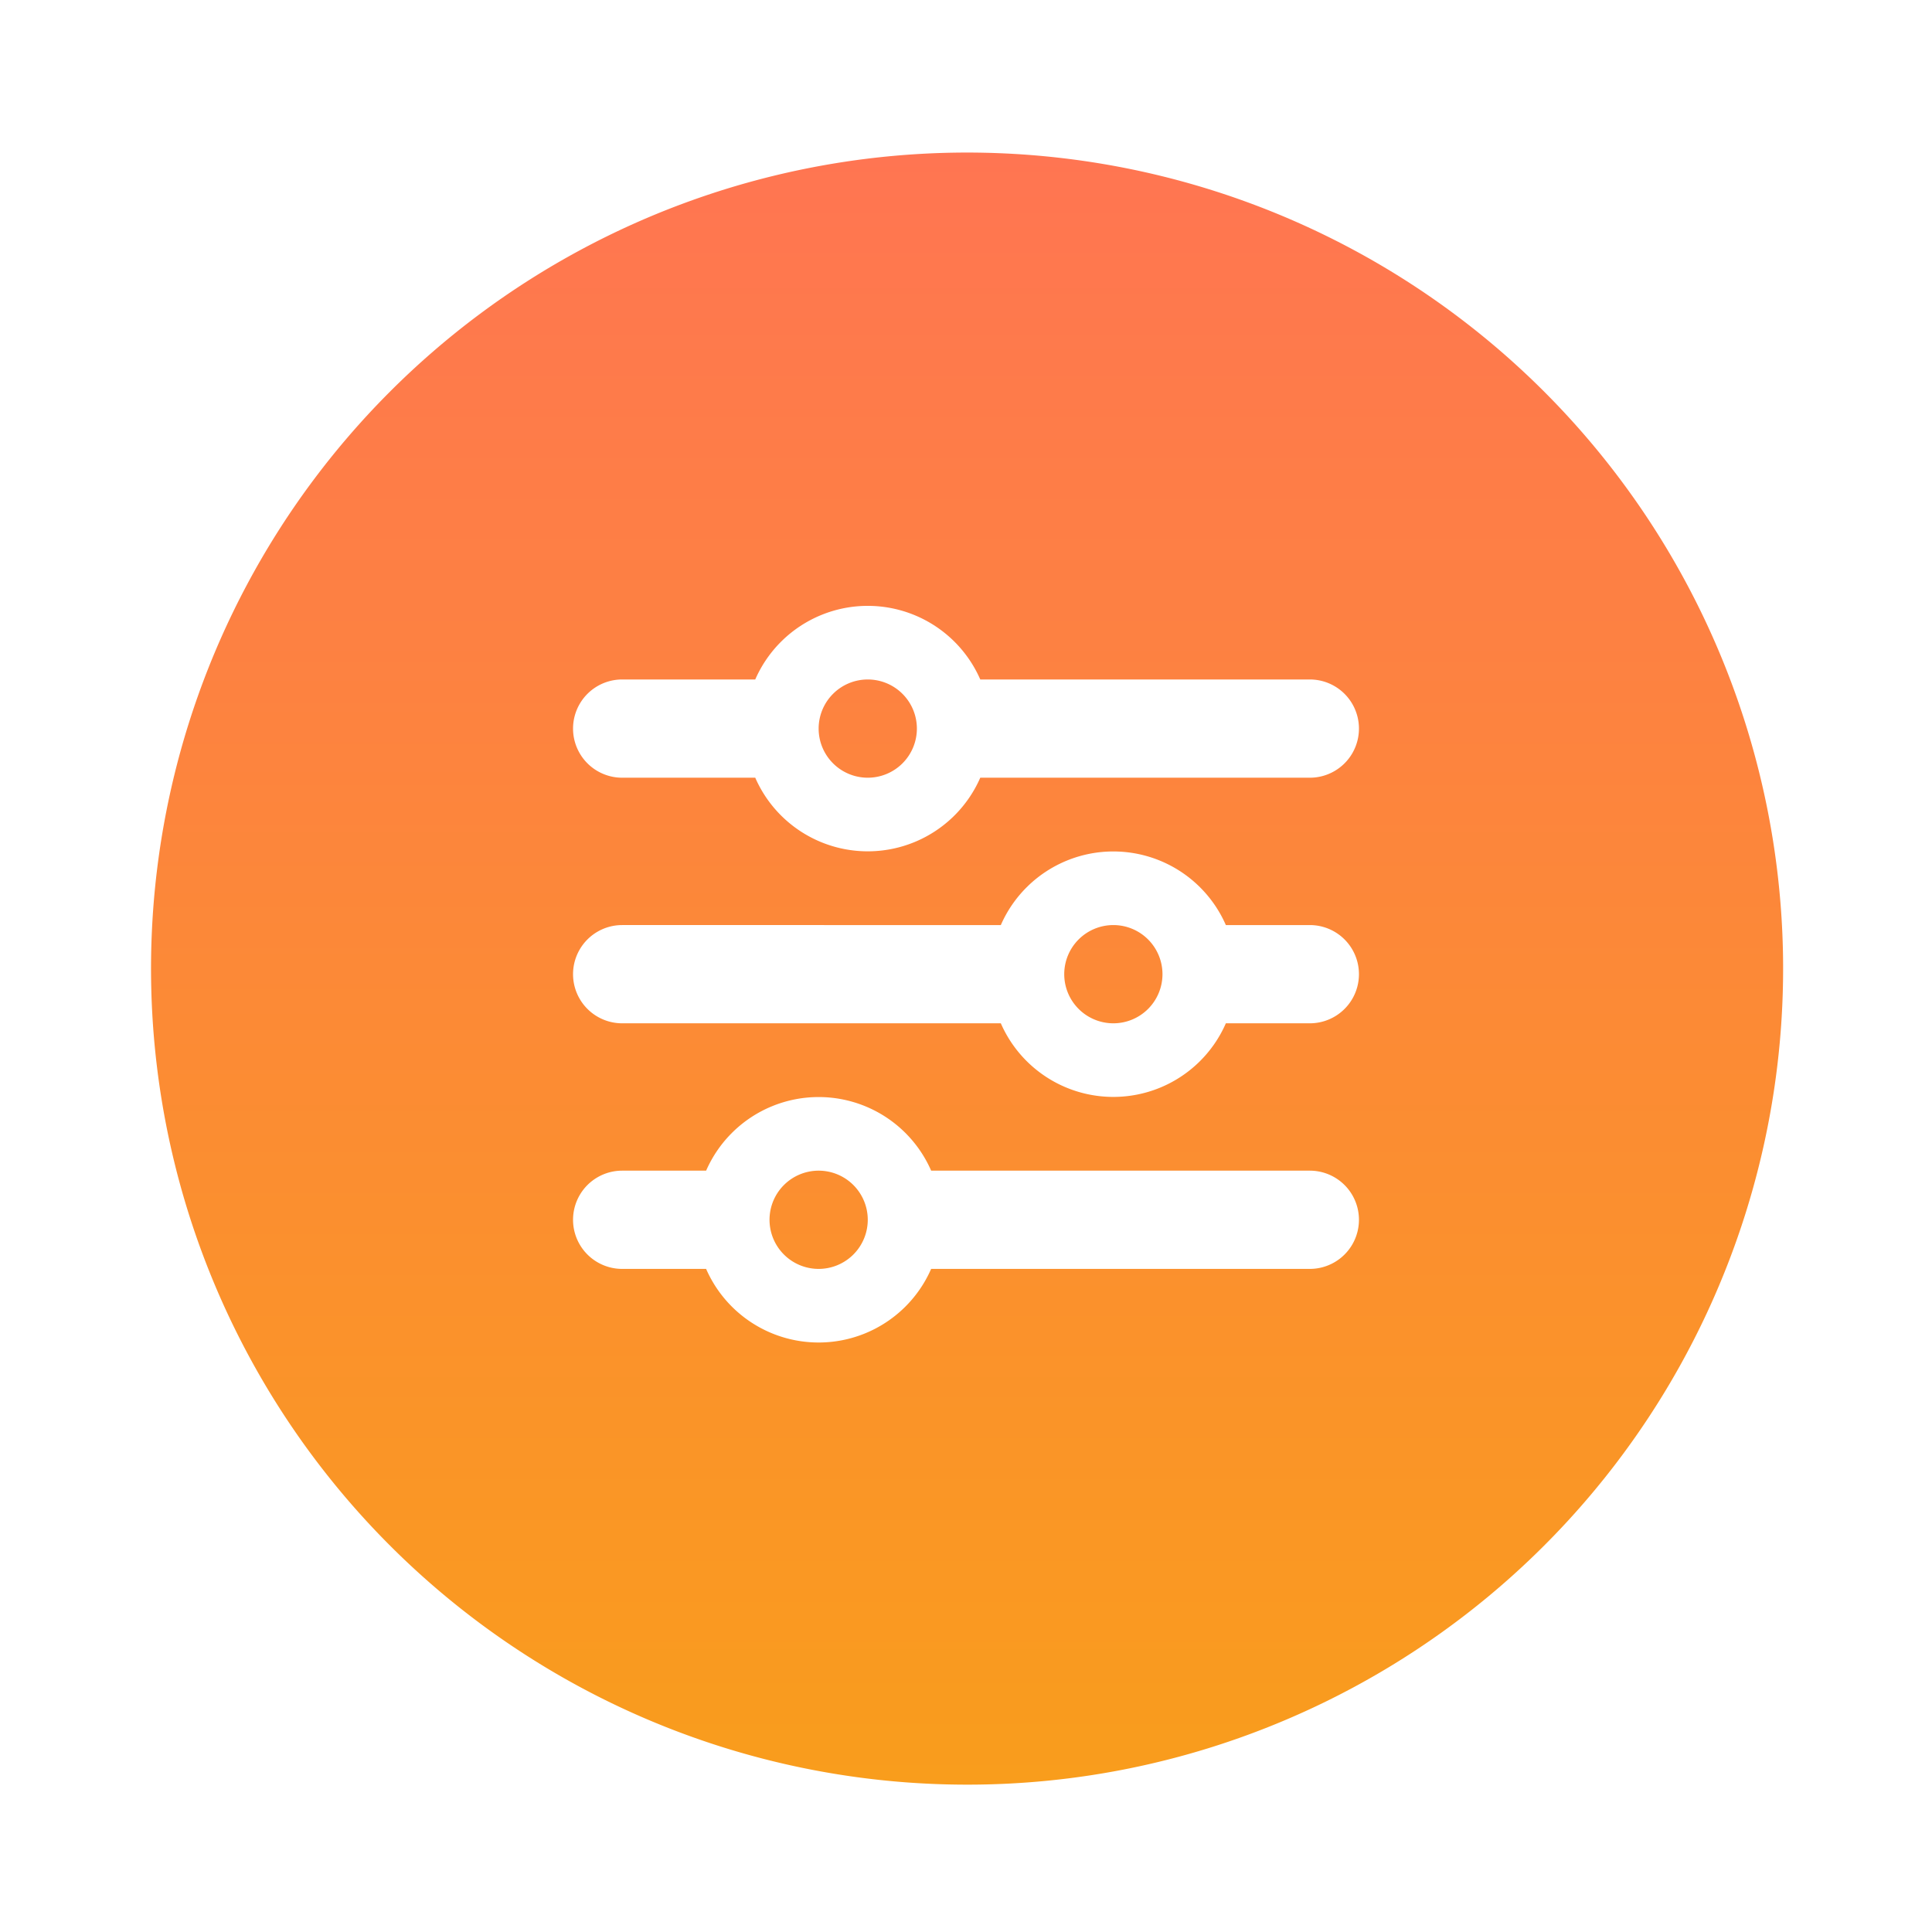 <svg xmlns="http://www.w3.org/2000/svg" xmlns:xlink="http://www.w3.org/1999/xlink" width="118" height="118" viewBox="0 0 118 118">
  <defs>
    <linearGradient id="linear-gradient" x1="0.5" x2="0.5" y2="1" gradientUnits="objectBoundingBox">
      <stop offset="0" stop-color="#ff7552"/>
      <stop offset="1" stop-color="#f99d1c"/>
    </linearGradient>
    <filter id="Subtraction_147" x="0" y="0" width="118" height="118" filterUnits="userSpaceOnUse">
      <feOffset dy="3" input="SourceAlpha"/>
      <feGaussianBlur stdDeviation="3" result="blur"/>
      <feFlood flood-opacity="0.161"/>
      <feComposite operator="in" in2="blur"/>
      <feComposite in="SourceGraphic"/>
    </filter>
  </defs>
  <g transform="matrix(1, 0, 0, 1, 0, 0)" filter="url(#Subtraction_147)">
    <path id="Subtraction_147-2" data-name="Subtraction 147" d="M1130,5100a49.841,49.841,0,1,1,19.462-3.929A49.681,49.681,0,0,1,1130,5100Zm-21-37.5a3,3,0,1,0,0,6h5.127a7.5,7.5,0,0,0,13.744,0H1151a3,3,0,1,0,0-6h-23.128a7.5,7.5,0,0,0-13.744,0Zm0-15a3,3,0,1,0,0,6h23.127a7.5,7.5,0,0,0,13.744,0H1151a3,3,0,1,0,0-6h-5.129a7.5,7.5,0,0,0-13.744,0Zm0-15a3,3,0,1,0,0,6h8.128a7.5,7.5,0,0,0,13.744,0H1151a3,3,0,1,0,0-6h-20.128a7.5,7.5,0,0,0-13.744,0Zm12,36a3,3,0,1,1,3-3A3,3,0,0,1,1121,5068.5Zm18-15a3,3,0,1,1,3-3A3,3,0,0,1,1139,5053.5Zm-15-15a3,3,0,1,1,3-3A3,3,0,0,1,1124,5038.5Z" transform="translate(-1071 -4994)" fill="url(#linear-gradient)"/>
  </g>
</svg>
